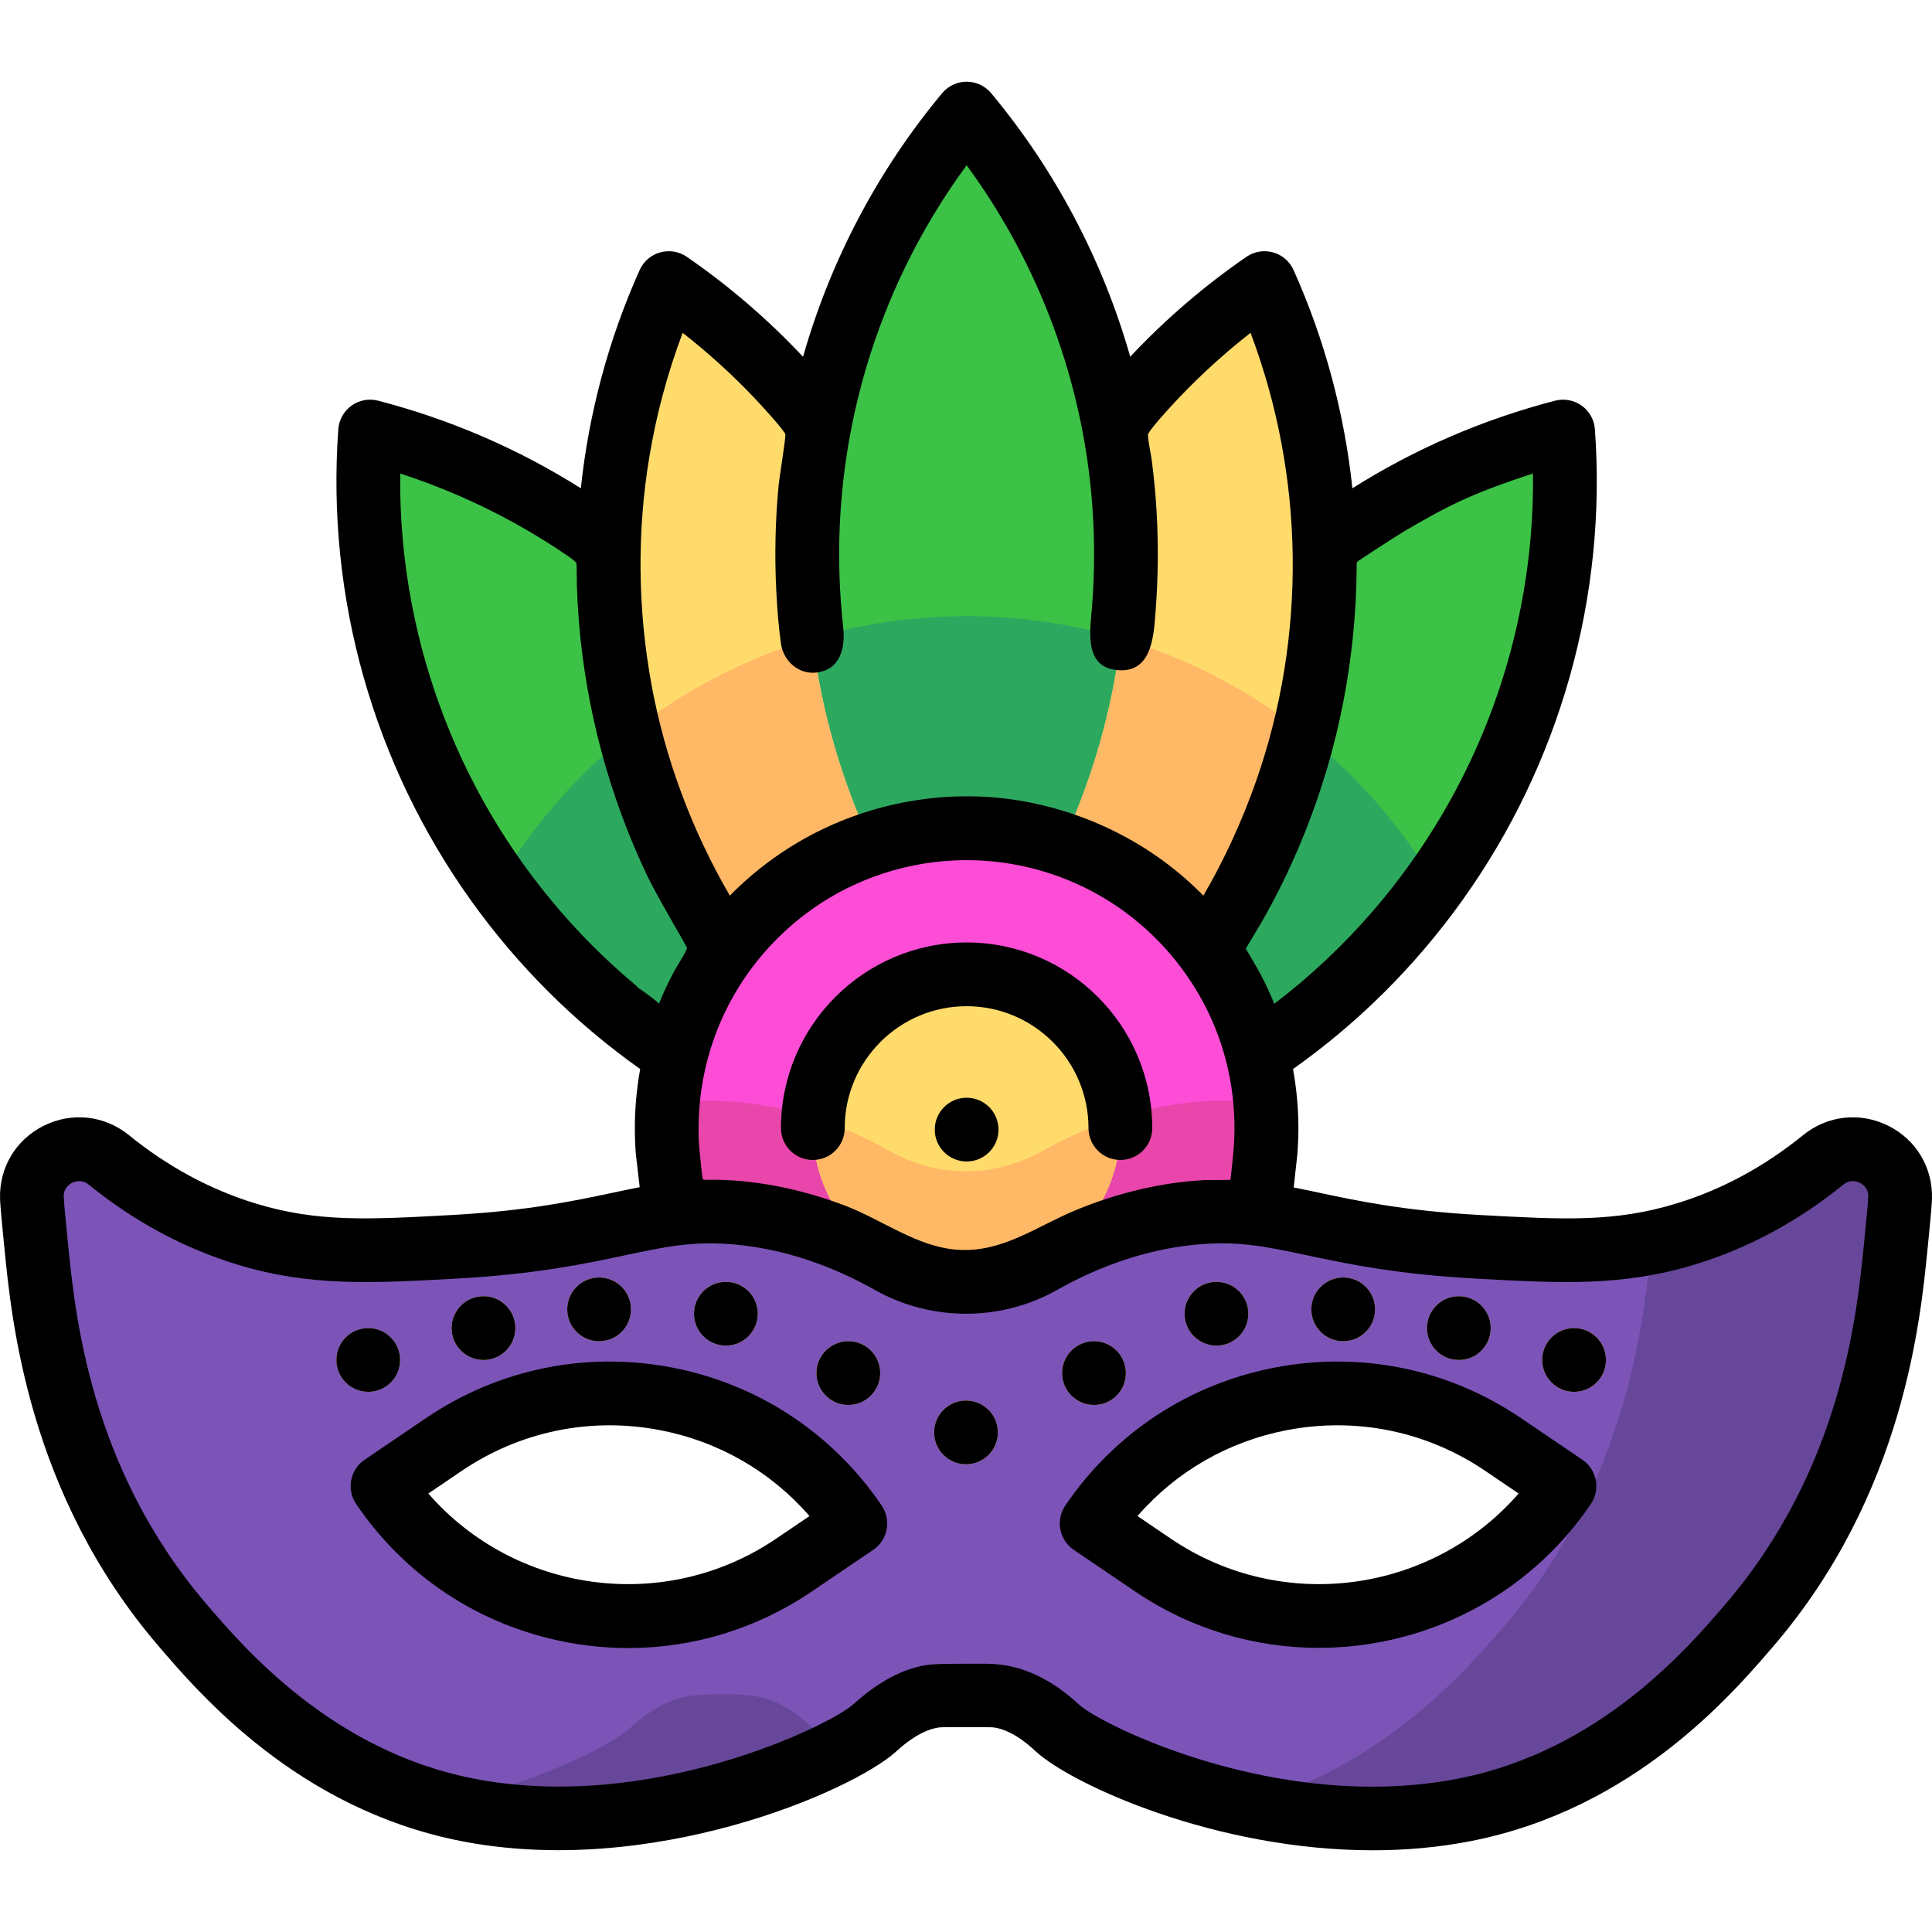 <?xml version="1.0" encoding="iso-8859-1"?>
<!-- Uploaded to: SVG Repo, www.svgrepo.com, Generator: SVG Repo Mixer Tools -->
<svg height="800px" width="800px" version="1.1" id="Layer_1" xmlns="http://www.w3.org/2000/svg" xmlns:xlink="http://www.w3.org/1999/xlink" 
	 viewBox="0 0 512.001 512.001" xml:space="preserve">
<path style="fill:#FD4DD7;" d="M183.913,351.953l-7.008-46.946c-0.15-1.997-0.226-4.015-0.226-6.051
	c0-43.896,35.585-79.481,79.481-79.481s79.481,35.585,79.481,79.481c0,2.036-0.077,4.054-0.226,6.052l-6.339,50.428"/>
<path style="fill:#E846AA;" d="M330.557,343.646l4.857-38.638c0.15-1.998,0.226-4.016,0.226-6.052c0-2.137-0.109-4.249-0.275-6.343
	c-6.133-0.912-12.307-1.245-20.038-0.437c-10.409,1.089-23.882,4.272-39.397,13.007c-12.36,6.958-27.507,6.958-39.867,0
	c-15.516-8.735-28.987-11.919-39.397-13.007c-7.593-0.794-13.686-0.484-19.712,0.392c-0.168,2.109-0.278,4.235-0.278,6.388
	c0,2.036,0.077,4.053,0.226,6.051l5.641,37.789c7.606,2.093,14.917,5.315,21.646,9.643l103.942,2.494
	C315.014,349.938,322.601,346.164,330.557,343.646z"/>
<circle style="fill:#FFDB6C;" cx="256.157" cy="298.953" r="40.743"/>
<path style="fill:#FFB966;" d="M296.908,298.957c0-0.978-0.047-1.944-0.115-2.903c-6.406,2.018-13.394,4.926-20.861,9.129
	c-12.36,6.958-27.507,6.958-39.867,0c-7.346-4.135-14.225-7.015-20.547-9.028c-0.063,0.927-0.107,1.859-0.107,2.803
	c0,22.504,18.243,40.747,40.747,40.747S296.908,321.461,296.908,298.957z"/>
<path style="fill:#7C54B8;" d="M503.548,317.396c0.302-10.671-12.096-16.741-20.384-10.012c-9.431,7.658-21.526,15.091-36.46,19.642
	c-17.844,5.439-32.715,4.622-55.093,3.391c-42.706-2.349-51.496-11.492-76.282-8.9c-10.409,1.089-23.882,4.272-39.397,13.007
	c-12.36,6.958-27.507,6.958-39.867,0c-15.516-8.735-28.987-11.919-39.397-13.007c-24.786-2.592-33.577,6.551-76.282,8.9
	c-22.378,1.231-37.248,2.048-55.093-3.391c-14.933-4.552-27.028-11.985-36.46-19.642c-8.288-6.729-20.685-0.658-20.384,10.012
	c0.062,2.19,3.4,70.639,39.892,113.246c10.508,12.269,35.121,41.007,75.328,48.948c48.088,9.498,98.806-13.301,108.067-21.614
	c1.291-1.159,7.963-7.584,16.206-8.582c1.078-0.131,4.215-0.414,8.098-0.419c3.878-0.005,7.079,0.271,8.271,0.419
	c8.16,1.006,14.628,7.378,15.948,8.582c9.202,8.388,59.76,31.154,108.067,21.614c40.207-7.941,64.821-36.679,75.328-48.948
	C500.148,388.035,503.486,319.586,503.548,317.396z M210.465,414.731c-35.896,24.357-84.74,15.002-109.096-20.894l0,0l16.203-10.994
	c35.896-24.357,84.74-15.002,109.096,20.894l0,0L210.465,414.731z M414.601,393.837c-24.357,35.896-73.201,45.25-109.096,20.894
	l-16.203-10.994l0,0c24.357-35.896,73.201-45.251,109.096-20.894L414.601,393.837L414.601,393.837z"/>
<g>
	<path style="fill:#674799;" d="M483.164,307.384c-9.431,7.658-21.526,15.091-36.459,19.642c-3.078,0.938-6.064,1.679-9.019,2.275
		c-1.874,19.178-5.991,62.996-38.833,101.343c-9.928,11.591-32.454,37.873-68.818,47.438c17.733,3.85,38.202,5.477,58.294,1.51
		c40.207-7.941,64.82-36.679,75.328-48.948c36.493-42.608,39.83-111.056,39.892-113.246
		C503.849,306.725,491.451,300.655,483.164,307.384z"/>
	<path style="fill:#674799;" d="M215.457,457.977c-1.321-1.204-7.789-7.575-15.948-8.582c-1.193-0.146-4.393-0.422-8.271-0.419
		c-3.883,0.004-7.02,0.288-8.098,0.419c-8.244,0.998-14.915,7.423-16.206,8.582c-5.412,4.857-24.987,14.653-49.913,20.069
		c2.17,0.574,4.382,1.097,6.651,1.545c39.869,7.874,81.521-6.446,99.88-16.311C219.807,461.251,217.021,459.404,215.457,457.977z"/>
</g>
<path style="fill:#3CC247;" d="M414.241,114.365c-22.571,5.863-44.095,16.049-63.22,30.334c0.477,17.83-1.663,36.03-6.723,54.105
	c-5.403,19.299-13.723,36.993-24.338,52.751c6.135,8.245,10.705,17.721,13.283,27.989c17.927-11.9,34.041-27.186,47.322-45.713
	C406.431,197.747,417.24,155.433,414.241,114.365z"/>
<path style="fill:#FFDB6C;" d="M335.099,75.023c-15.007,10.333-28.508,22.932-39.939,37.468c2.118,11.119,3.238,22.593,3.238,34.33
	c0,27.439-6.071,53.453-16.926,76.796c15.521,5.213,28.911,15.069,38.49,27.94c10.614-15.76,18.935-33.452,24.338-52.752
	C356.268,156.05,351.958,112.592,335.099,75.023z"/>
<path style="fill:#3CC247;" d="M256.16,219.476c8.856,0,17.364,1.471,25.32,4.143c10.852-23.342,16.919-49.36,16.919-76.798
	c0-44.398-15.866-85.086-42.229-116.719c-26.364,31.633-42.229,72.32-42.229,116.719c0,27.436,6.065,53.452,16.915,76.793
	C238.806,220.944,247.309,219.476,256.16,219.476z"/>
<path style="fill:#FFDB6C;" d="M230.848,223.616c-10.855-23.341-16.926-49.357-16.926-76.796c0-11.736,1.119-23.21,3.238-34.33
	c-11.431-14.536-24.933-27.134-39.939-37.468c-16.859,37.568-21.169,81.028-9.199,123.782c5.403,19.299,13.724,36.992,24.338,52.752
	C201.938,238.684,215.326,228.829,230.848,223.616z"/>
<path style="fill:#3CC247;" d="M192.359,251.556c-10.615-15.759-18.935-33.452-24.338-52.751c-5.061-18.076-7.2-36.277-6.723-54.106
	c-19.124-14.285-40.648-24.473-63.22-30.334c-2.999,41.068,7.811,83.382,33.677,119.468c13.28,18.527,29.395,33.813,47.322,45.713
	C181.654,269.277,186.224,259.801,192.359,251.556z"/>
<path style="fill:#2DA85F;" d="M345.491,194.3c-0.379,1.502-0.773,3.004-1.193,4.504c-5.403,19.299-13.723,36.993-24.338,52.751
	c6.135,8.245,10.705,17.721,13.283,27.989c17.817-11.826,33.841-27.002,47.074-45.376
	C371.242,218.824,359.409,205.303,345.491,194.3z"/>
<path style="fill:#FFB966;" d="M319.96,251.556c10.614-15.76,18.935-33.452,24.338-52.752c0.42-1.5,0.815-3.001,1.195-4.503
	c-14.229-11.25-30.63-19.866-48.47-25.129c-2.355,19.232-7.69,37.541-15.551,54.443C296.993,228.829,310.382,238.684,319.96,251.556
	z"/>
<path style="fill:#2DA85F;" d="M297.022,169.173c-12.954-3.822-26.663-5.883-40.856-5.883s-27.902,2.061-40.856,5.883
	c2.352,19.231,7.685,37.539,15.542,54.441c7.952-2.67,16.455-4.139,25.305-4.139c8.856,0,17.364,1.471,25.32,4.143
	C289.337,206.716,294.67,188.405,297.022,169.173z"/>
<path style="fill:#FFB966;" d="M168.021,198.805c5.403,19.299,13.724,36.992,24.338,52.752c9.579-12.872,22.967-22.727,38.49-27.94
	c-7.859-16.901-13.195-35.209-15.551-54.439c-17.841,5.266-34.242,13.884-48.469,25.136
	C167.208,195.811,167.602,197.308,168.021,198.805z"/>
<path style="fill:#2DA85F;" d="M179.076,279.545c2.578-10.268,7.147-19.744,13.283-27.989
	c-10.615-15.759-18.935-33.452-24.338-52.751c-0.419-1.497-0.811-2.995-1.19-4.494c-13.915,11.004-25.748,24.525-34.821,39.87
	C145.242,252.55,161.263,267.721,179.076,279.545z"/>
<g>
	<circle style="fill:#FFDB6C;" cx="255.999" cy="379.605" r="8.446"/>
	<circle style="fill:#FFDB6C;" cx="224.817" cy="363.885" r="8.446"/>
	<circle style="fill:#FFDB6C;" cx="192.362" cy="348.153" r="8.446"/>
	<circle style="fill:#FFDB6C;" cx="158.77" cy="346.993" r="8.446"/>
	<circle style="fill:#FFDB6C;" cx="128.128" cy="351.959" r="8.446"/>
	<circle style="fill:#FFDB6C;" cx="97.588" cy="360.405" r="8.446"/>
	<circle style="fill:#FFDB6C;" cx="289.918" cy="363.885" r="8.446"/>
	<circle style="fill:#FFDB6C;" cx="322.373" cy="348.153" r="8.446"/>
	<circle style="fill:#FFDB6C;" cx="355.965" cy="346.993" r="8.446"/>
	<circle style="fill:#FFDB6C;" cx="386.606" cy="351.959" r="8.446"/>
	<circle style="fill:#FFDB6C;" cx="417.147" cy="360.405" r="8.446"/>
</g>
<path d="M215.412,307.404c4.666,0,8.446-3.782,8.446-8.446c0-17.812,14.491-32.303,32.303-32.303s32.303,14.491,32.303,32.303
	c0,4.664,3.78,8.446,8.446,8.446c4.666,0,8.446-3.782,8.446-8.446c0-27.126-22.069-49.195-49.194-49.195
	s-49.194,22.069-49.194,49.195C206.966,303.623,210.746,307.404,215.412,307.404z"/>
<circle cx="256.168" cy="299.358" r="8.446"/>
<circle cx="255.999" cy="379.605" r="8.446"/>
<circle cx="224.817" cy="363.885" r="8.446"/>
<circle cx="192.362" cy="348.153" r="8.446"/>
<circle cx="158.77" cy="346.993" r="8.446"/>
<circle cx="128.128" cy="351.959" r="8.446"/>
<circle cx="97.588" cy="360.405" r="8.446"/>
<circle cx="289.918" cy="363.885" r="8.446"/>
<circle cx="322.373" cy="348.153" r="8.446"/>
<circle cx="355.965" cy="346.993" r="8.446"/>
<circle cx="386.606" cy="351.959" r="8.446"/>
<circle cx="417.147" cy="360.405" r="8.446"/>
<path d="M500.343,298.305c-7.439-3.673-16.063-2.707-22.503,2.52c-10.31,8.372-21.614,14.468-33.598,18.12
	c-16.413,5.003-29.869,4.264-52.166,3.036c-19.871-1.092-32.318-3.739-42.321-5.865c-2.352-0.5-4.637-0.983-6.91-1.426l0.965-8.757
	c0.01-0.097,0.02-0.194,0.026-0.291c0.166-2.204,0.251-4.454,0.251-6.687c0-5.342-0.506-10.565-1.422-15.647
	c17.273-12.233,32.317-27.195,44.764-44.558c25.964-36.222,38.476-80.614,35.235-125.004c-0.182-2.5-1.466-4.789-3.503-6.249
	c-2.038-1.461-4.618-1.941-7.044-1.311c-19.156,4.975-37.163,12.769-53.719,23.21c-2.113-19.86-7.322-39.404-15.593-57.835
	c-1.026-2.287-3.016-4-5.429-4.676c-2.413-0.676-5.001-0.245-7.066,1.177c-11.217,7.725-21.512,16.606-30.789,26.469
	c-7.251-25.439-19.742-49.298-36.862-69.841c-1.605-1.925-3.982-3.038-6.489-3.038c-2.507,0-4.884,1.114-6.489,3.038
	c-17.124,20.546-29.617,44.411-36.867,69.855c-9.28-9.869-19.58-18.754-30.803-26.484c-2.065-1.421-4.659-1.854-7.066-1.177
	c-2.414,0.676-4.403,2.388-5.429,4.676c-8.27,18.431-13.481,37.975-15.593,57.835c-16.556-10.442-34.563-18.235-53.719-23.21
	c-2.425-0.629-5.007-0.149-7.044,1.311c-2.038,1.459-3.321,3.75-3.503,6.249c-3.241,44.388,9.271,88.782,35.235,125.004
	c12.447,17.364,27.491,32.325,44.764,44.558c-0.917,5.082-1.422,10.305-1.422,15.647c0,2.233,0.084,4.482,0.251,6.686
	c0.009,0.115,0.02,0.23,0.033,0.345l1.009,8.631c-2.395,0.462-4.802,0.971-7.283,1.498c-10.002,2.126-22.449,4.772-42.321,5.865
	c-22.295,1.226-35.753,1.967-52.166-3.036c-11.984-3.653-23.288-9.749-33.599-18.122c-6.44-5.227-15.062-6.194-22.502-2.52
	c-7.417,3.661-11.879,11.069-11.646,19.329c0.072,2.572,0.911,10.604,1.124,12.792c1.916,19.616,6.402,65.554,40.796,105.712
	c11.08,12.936,37.026,43.231,80.108,51.74c50.538,9.982,103.675-13.141,115.346-23.614l0.282-0.256
	c5.079-4.631,8.946-5.941,11.298-6.226c1.004-0.122,13.507-0.101,14.32-0.001c2.286,0.282,6.047,1.578,10.981,6.154l0.31,0.286
	c9.554,8.711,47.538,26.128,89.237,26.128c8.632,0,17.424-0.747,26.156-2.471c43.083-8.509,69.028-38.804,80.108-51.74
	c34.394-40.159,38.879-86.095,40.796-105.712c0.213-2.188,1.052-10.22,1.124-12.79C512.223,309.374,507.76,301.967,500.343,298.305z
	 M395.711,187.215c-7.241,19.837-18.103,38.289-31.91,54.265c-7.822,9.051-16.579,17.288-26.098,24.534
	c-1.062-2.633-2.277-5.221-3.588-7.739c-0.642-1.233-3.302-5.806-3.982-6.861c0.092-0.152,3.813-6.331,4.51-7.559
	c1.477-2.599,2.888-5.234,4.241-7.901c5.261-10.375,9.528-21.243,12.832-32.393c3.345-11.286,5.586-22.908,6.797-34.612
	c0.642-6.199,0.991-12.429,1.017-18.662c0.003-0.758-0.162-1.223,0.493-1.685c0.548-0.386,9.892-6.503,12.313-7.919
	c10.72-6.268,17.197-9.77,33.925-15.196C406.514,146.481,402.91,167.493,395.711,187.215z M180.914,88.205
	c6.715,5.245,13.045,10.984,18.918,17.159c1.491,1.568,8.203,8.83,8.305,9.788c0.105,0.98-1.596,11.347-1.81,13.615
	c-0.87,9.233-1.074,18.527-0.605,27.789c0.238,4.686,0.588,9.393,1.243,14.039c0.642,4.552,4.644,8.172,9.34,7.643
	c6.468-0.729,7.744-6.636,7.145-12.048c-0.981-8.867-1.289-17.811-0.91-26.724c0.688-16.19,3.658-32.273,8.781-47.647
	c5.092-15.281,12.307-29.849,21.393-43.149c1.123-1.644,2.275-3.269,3.454-4.873c9.625,13.096,17.385,27.547,23.008,42.795
	c5.647,15.313,9.156,31.436,10.319,47.718c0.628,8.811,0.598,17.656-0.097,26.462c-0.5,6.331-2.331,16.319,7.168,16.851
	c8.955,0.502,9.229-9.724,9.709-16.07c0.653-8.622,0.729-17.267,0.239-25.898c-0.259-4.565-0.694-9.124-1.283-13.659
	c-0.288-2.221-0.92-4.546-1.003-6.777c-0.025-0.653,3.16-4.26,3.876-5.072c5.681-6.437,11.841-12.45,18.411-17.977
	c1.607-1.351,3.238-2.673,4.892-3.966c7.116,18.855,10.901,38.939,11.172,59.089c0.273,20.231-2.981,40.55-9.681,59.648
	c-3.703,10.553-8.359,20.745-13.993,30.409c-12.742-12.999-29.342-21.617-47.208-24.921c-18.007-3.33-36.999-0.654-53.5,7.223
	c-9.212,4.397-17.632,10.409-24.777,17.698c-10.096-17.319-17.222-36.439-20.812-56.166c-3.601-19.789-3.827-40.124-0.547-59.975
	C173.919,109.952,176.886,98.88,180.914,88.205C190.953,96.047,180.914,88.205,180.914,88.205z M174.616,266.014
	c-16.971-12.915-31.502-28.999-42.686-47.155c-10.982-17.829-18.7-37.629-22.694-58.183c-2.25-11.582-3.321-23.392-3.181-35.189
	c10.542,3.419,20.755,7.845,30.449,13.216c4.792,2.654,9.455,5.538,13.973,8.636c0.553,0.38,2.176,1.455,2.309,2.056
	c0.054,0.242,0.037,4.156,0.088,5.788c0.097,3.115,0.273,6.226,0.523,9.332c1.886,23.401,8.027,46.368,18.127,67.563
	c2.786,5.847,10.377,18.474,10.524,19.108c0.135,0.587-2.534,4.635-3.259,5.983C177.245,260.035,175.834,262.994,174.616,266.014
	C160.875,255.556,174.779,265.61,174.616,266.014z M185.314,304.205c-1.025-14.011,2.161-28.189,9.133-40.388
	c6.071-10.623,14.89-19.614,25.393-25.888c12.202-7.29,26.528-10.721,40.709-9.849c13.632,0.838,26.873,5.659,37.84,13.793
	c9.838,7.296,17.736,17.127,22.713,28.321c5.105,11.483,6.991,24.154,5.616,36.628c-0.194,1.758-0.569,5.703-0.637,5.787
	c-0.163,0.2-5.231,0.044-6.995,0.14c-11.638,0.626-23.097,3.464-33.857,7.893c-10.406,4.284-19.522,11.329-31.318,10.57
	c-10.774-0.694-19.991-7.895-29.847-11.661c-10.812-4.132-22.35-6.66-33.942-6.904c-0.834-0.018-3.65,0.129-3.831-0.088
	C186.065,312.285,185.461,305.464,185.314,304.205C184.289,290.194,185.461,305.464,185.314,304.205z M494.055,328.783
	c-1.91,19.557-5.884,60.253-36.813,96.365c-9.939,11.606-33.215,38.782-70.55,46.156c-47.408,9.366-94.704-14.065-100.74-19.569
	c-6.858-6.346-14.864-10.752-24.324-10.824c-3.526-0.027-7.052-0.002-10.578,0.034c-2.89,0.029-5.468,0.115-8.301,0.895
	c-6.323,1.742-11.843,5.486-16.652,9.852c-6.123,5.494-53.714,28.912-100.789,19.612c-37.335-7.374-60.611-34.55-70.55-46.156
	c-30.93-36.112-34.903-76.808-36.813-96.365c-0.226-2.322-0.993-9.606-1.051-11.626c-0.063-2.231,1.376-3.279,2.238-3.706
	c0.707-0.349,2.548-0.998,4.379,0.489c12.012,9.752,25.241,16.873,39.321,21.164c19.278,5.875,35.527,4.981,58.019,3.744
	c21.177-1.164,34.333-3.962,44.905-6.209c5.229-1.111,9.624-2.042,14.01-2.596c0.023-0.002,0.044-0.001,0.066-0.003
	c0.037-0.004,0.072-0.013,0.108-0.018c4.896-0.607,9.797-0.74,15.849-0.106c12.125,1.268,24.281,5.294,36.133,11.966
	c14.851,8.361,33.304,8.36,48.154,0l0,0c11.852-6.673,24.009-10.699,36.133-11.967c11.543-1.207,18.9,0.356,30.035,2.723
	c10.572,2.248,23.727,5.044,44.905,6.209c22.492,1.238,38.742,2.132,58.019-3.744c14.08-4.292,27.308-11.412,39.32-21.164
	c1.833-1.488,3.673-0.837,4.381-0.489c0.863,0.426,2.301,1.474,2.238,3.707C495.047,319.178,494.281,326.461,494.055,328.783
	C492.144,348.341,494.281,326.461,494.055,328.783z"/>
<path d="M419.343,386.848l-16.203-10.994c-19.226-13.046-42.384-17.822-65.206-13.455c-22.822,4.37-42.576,17.367-55.622,36.595
	c-1.258,1.854-1.727,4.131-1.306,6.331s1.699,4.143,3.553,5.4l16.204,10.994c14.928,10.129,31.903,14.981,48.714,14.98
	c27.887-0.001,55.31-13.356,72.113-38.12C424.209,394.72,423.203,389.468,419.343,386.848z M310.247,407.742l-8.798-5.971
	c10.251-11.808,24.067-19.794,39.664-22.78c18.388-3.52,37.049,0.329,52.545,10.841l8.795,5.967
	C379.515,422.156,339.868,427.841,310.247,407.742z"/>
<path d="M178.036,362.399c-22.82-4.368-45.977,0.408-65.206,13.455l-16.203,10.994c-3.86,2.619-4.866,7.87-2.247,11.731
	c13.046,19.227,32.799,32.224,55.621,36.594c5.515,1.056,11.051,1.578,16.544,1.578c17.241,0,34.082-5.138,48.662-15.033
	l16.203-10.994c3.86-2.619,4.866-7.872,2.247-11.731C220.61,379.766,200.855,366.771,178.036,362.399z M205.722,407.742
	c-29.621,20.098-69.268,14.412-92.205-11.942l8.796-5.967c15.495-10.513,34.159-14.364,52.544-10.841
	c15.597,2.986,29.414,10.972,39.665,22.78L205.722,407.742z"/>
</svg>